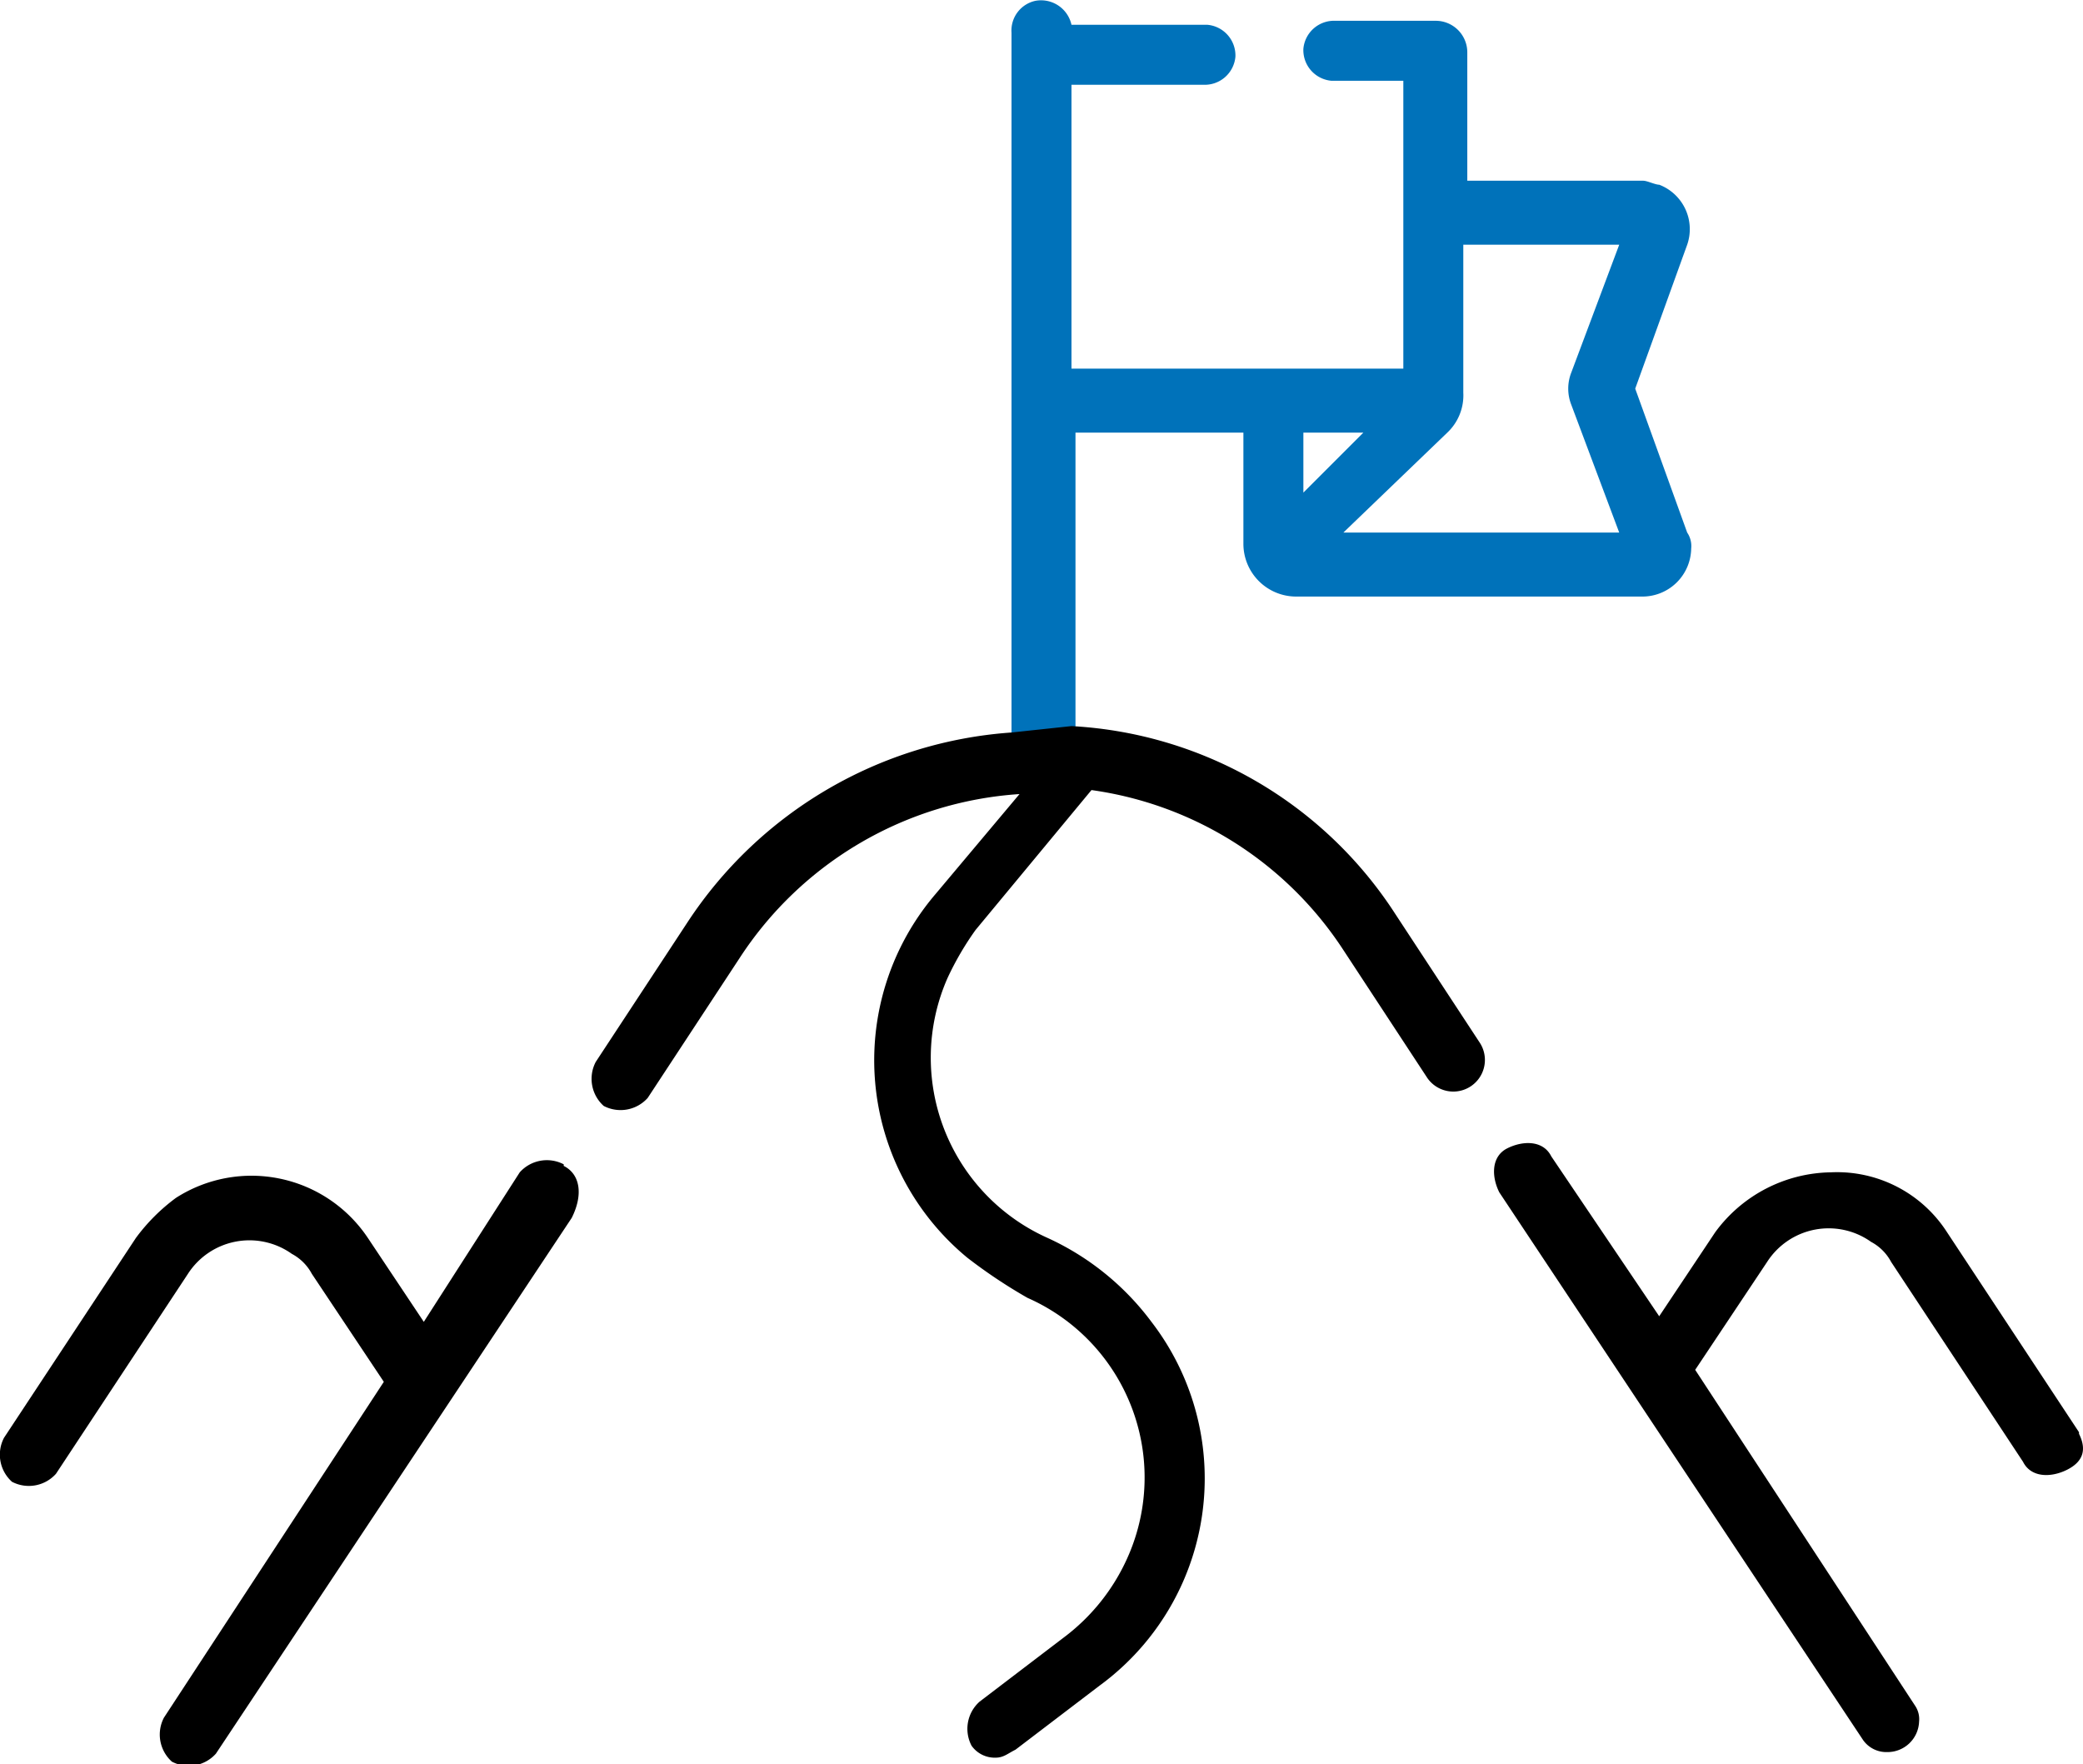 <svg id="图层_1" data-name="图层 1" xmlns="http://www.w3.org/2000/svg" viewBox="0 0 52.1 44.12"><defs><style>.cls-1{fill:#0072ba;}</style></defs><title>RighInfo003141-icon1</title><g id="图层_2" data-name="图层 2"><g id="Capa_1" data-name="Capa 1"><path class="cls-1" d="M26.9,18.26v-7.5h4.2v2.8a1.32,1.32,0,0,0,1.3,1.3h8.7a1.22,1.22,0,0,0,1.2-1.2.6.6,0,0,0-.1-.4l-1.3-3.6,1.3-3.6a1.19,1.19,0,0,0-.7-1.5c-.1,0-.3-.1-.4-.1H36.7V1.26a.79.79,0,0,0-.8-.8H33.4a.77.77,0,0,0-.8.7.77.77,0,0,0,.7.8h1.8v7.2H26.8V2.06h3.3a.77.77,0,0,0,.8-.7.77.77,0,0,0-.7-.8H26.8a.78.78,0,0,0-.9-.6.76.76,0,0,0-.6.8v17.6m7.3-7.6h1.5l-1.5,1.5Zm7.9-4.7-1.2,3.2a1.1,1.1,0,0,0,0,.8l1.2,3.2H33.6l2.6-2.5a1.28,1.28,0,0,0,.4-1V6.06Z" transform="translate(0 0.06)"/><path d="M25.3,18.26A10.57,10.57,0,0,0,17.2,23l-2.3,3.5a.91.91,0,0,0,.2,1.1.91.91,0,0,0,1.1-.2h0l2.3-3.5a9.06,9.06,0,0,1,7-4.1l-2.1,2.5a6.4,6.4,0,0,0,.8,9.1,13,13,0,0,0,1.5,1,4.91,4.91,0,0,1,2.5,6.5,5.08,5.08,0,0,1-1.6,2l-2.1,1.6a.91.91,0,0,0-.2,1.1.71.71,0,0,0,.6.3c.2,0,.3-.1.5-.2l2.1-1.6A6.42,6.42,0,0,0,28.8,33a6.72,6.72,0,0,0-2.6-2.1,4.94,4.94,0,0,1-2.5-6.5,7.46,7.46,0,0,1,.7-1.2l2.9-3.5a9,9,0,0,1,6.3,4l2.1,3.2A.79.79,0,0,0,37,26h0l-2.1-3.2a10.3,10.3,0,0,0-8.1-4.7" transform="translate(0 0.06)"/><path d="M14.1,29.06a.91.91,0,0,0-1.1.2L10.6,33l-1.4-2.1a3.5,3.5,0,0,0-4.8-1,4.74,4.74,0,0,0-1,1l-3.3,5A.91.91,0,0,0,.3,37a.91.91,0,0,0,1.1-.2l3.3-5a1.83,1.83,0,0,1,2.6-.5,1.21,1.21,0,0,1,.5.5l1.8,2.7-5.5,8.4A.91.91,0,0,0,4.3,44a.91.91,0,0,0,1.1-.2h0l8.9-13.4c.3-.6.2-1.1-.2-1.3Z" transform="translate(0 0.06)"/><path d="M52,35.76l-3.3-5a3.27,3.27,0,0,0-2.9-1.5h0a3.65,3.65,0,0,0-2.9,1.5l-1.4,2.1-2.7-4c-.2-.4-.7-.4-1.1-.2s-.4.7-.2,1.1l9.1,13.7a.71.71,0,0,0,.6.3A.79.79,0,0,0,48,43a.6.6,0,0,0-.1-.4l-5.5-8.4,1.8-2.7a1.83,1.83,0,0,1,2.6-.5,1.21,1.21,0,0,1,.5.5l3.3,5c.2.4.7.4,1.1.2s.5-.5.3-.9Z" transform="translate(0 0.06)"/></g></g></svg>